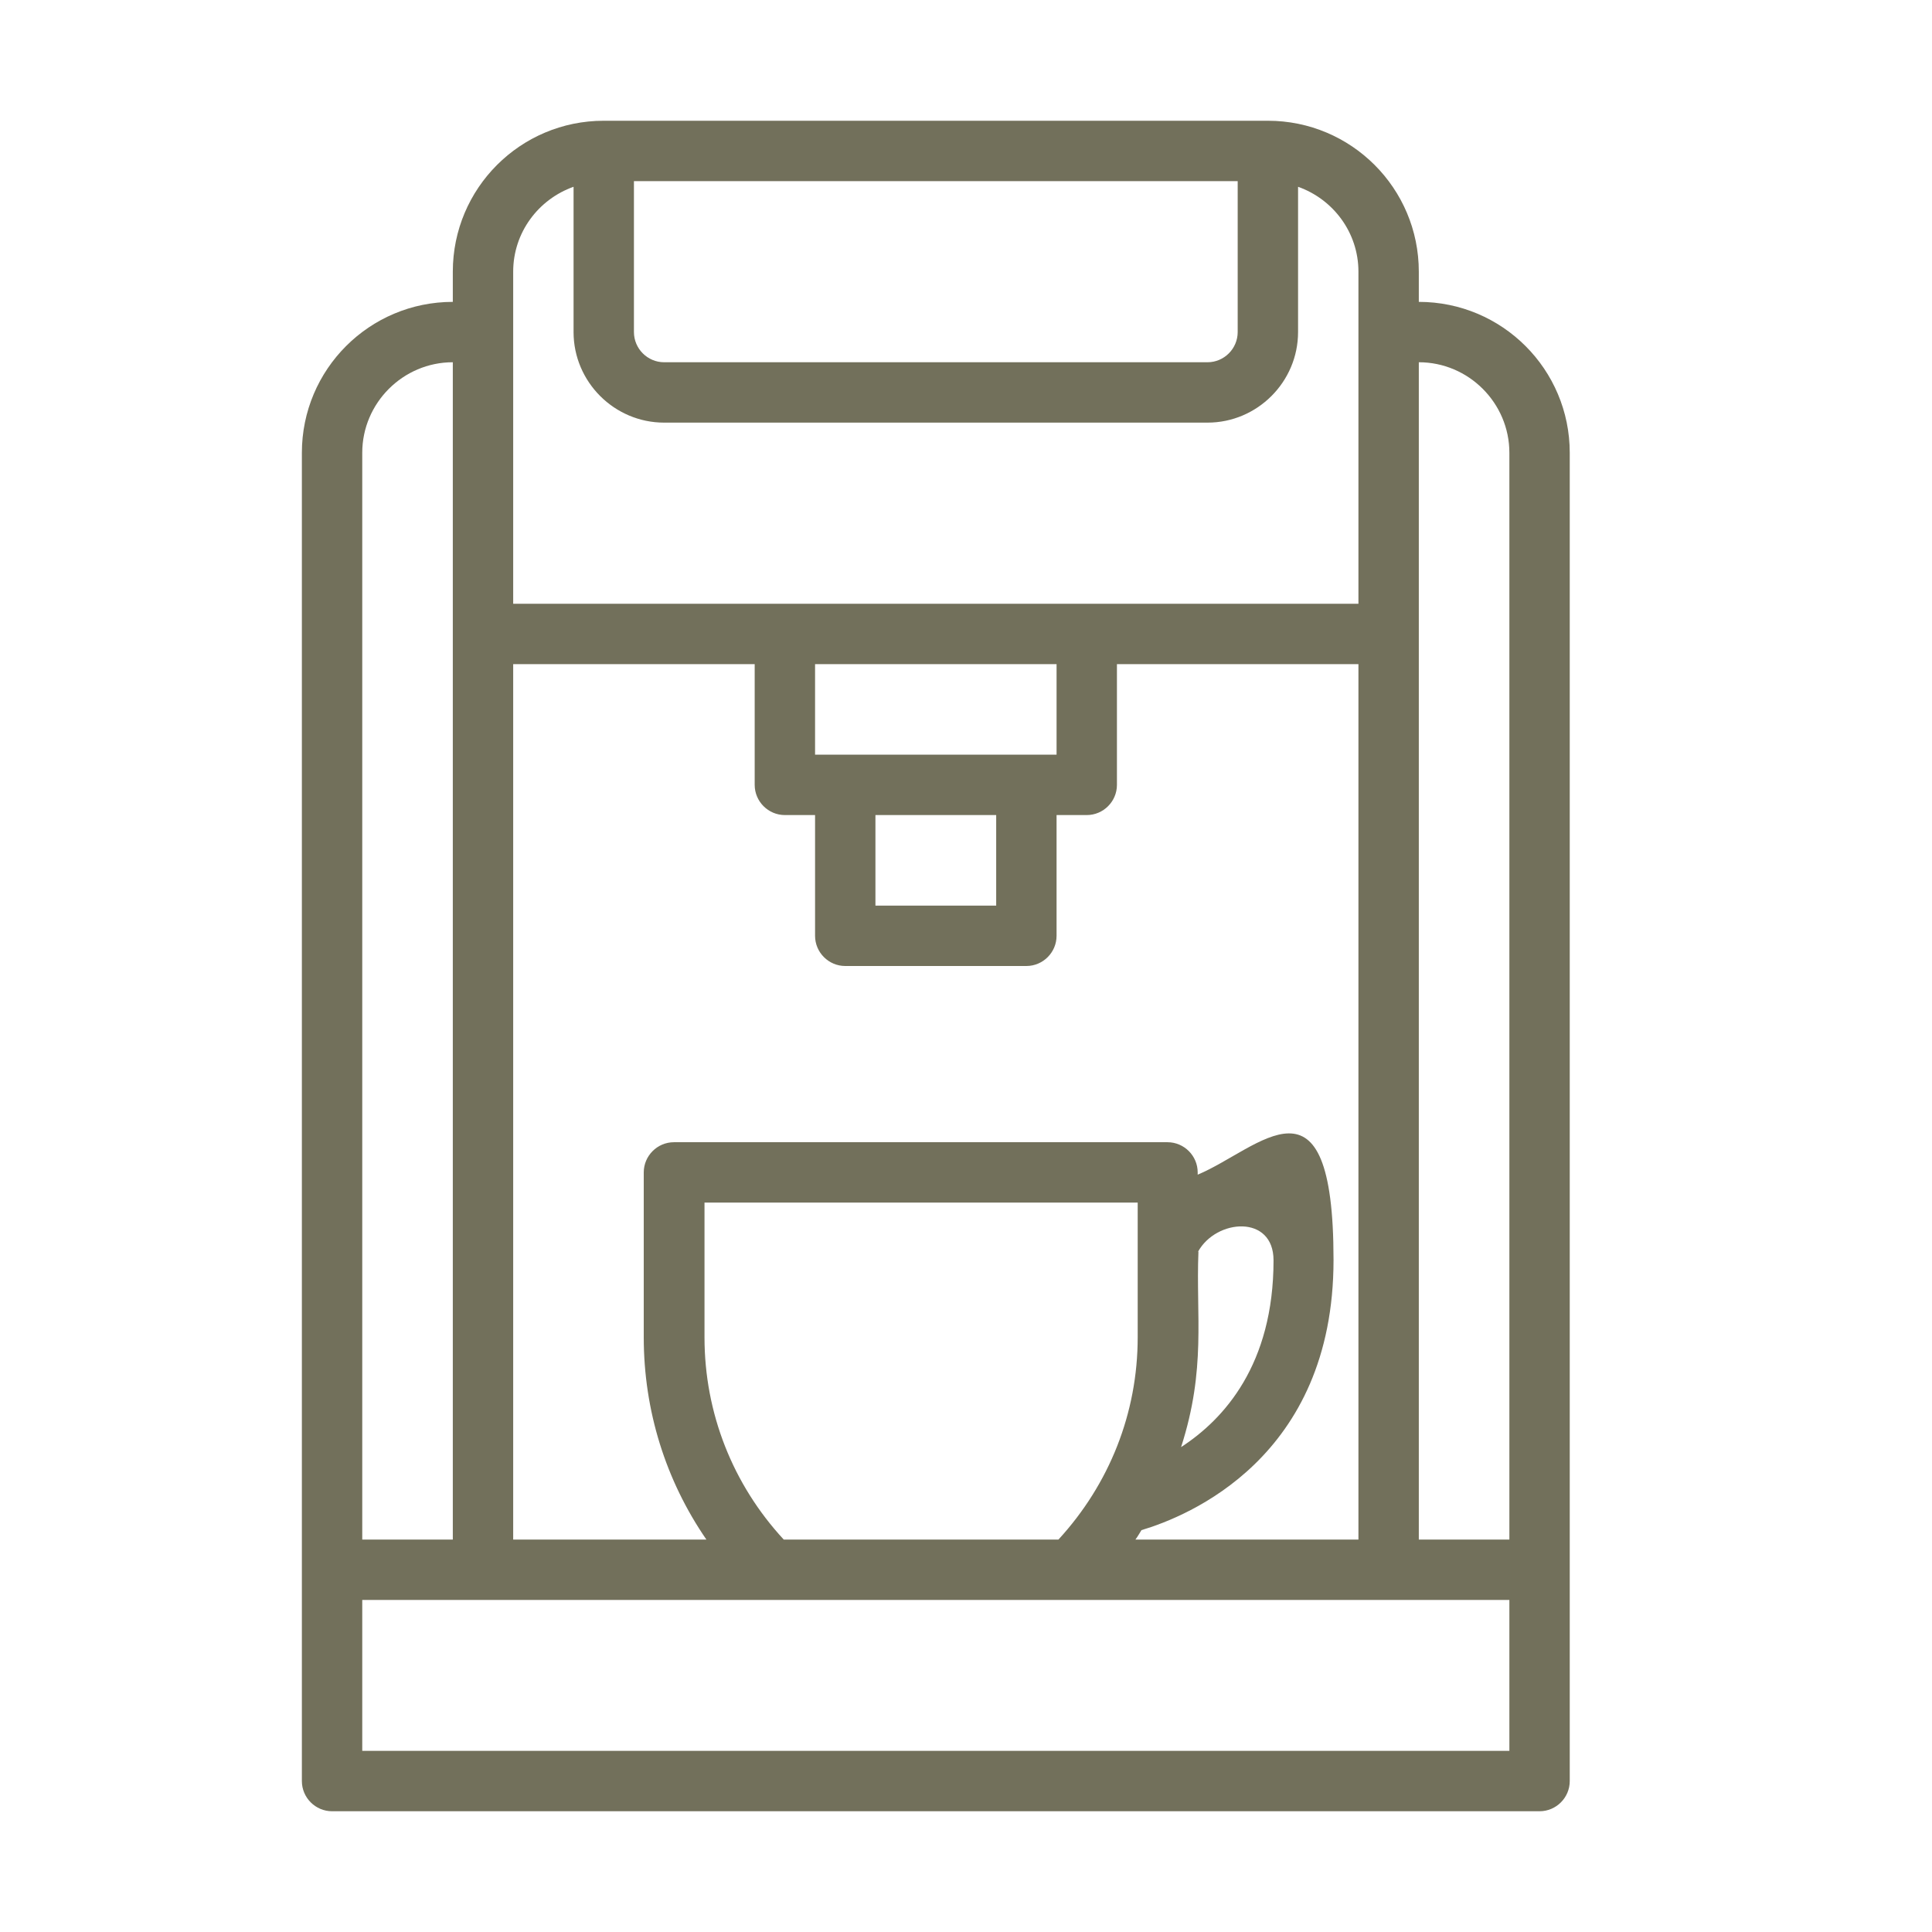 <?xml version="1.0" encoding="UTF-8"?>
<svg xmlns="http://www.w3.org/2000/svg" version="1.1" viewBox="0 0 512 512">
  <defs>
    <style>
      .cls-1 {
        fill: #72705b;
      }
    </style>
  </defs>
  <!-- Generator: Adobe Illustrator 28.7.1, SVG Export Plug-In . SVG Version: 1.2.0 Build 142)  -->
  <g>
    <g id="Image">
      <path class="cls-1" d="M376,80v-8c0-22.1-17.9-40-40-40h-176c-22.1,0-40,17.9-40,40v8c-22.1,0-40,17.9-40,40v352c0,4.4,3.6,8,8,8h320c4.4,0,8-3.6,8-8V120c0-22.1-17.9-40-40-40ZM400,120v288h-24V96c13.2,0,24,10.8,24,24ZM300.9,408c.6-.8,1.1-1.7,1.6-2.5,12.1-3.6,50.9-19.1,50.9-71.6s-19.7-29.4-36-22.6v-.6c0-4.4-3.6-8-8-8h-130.8c-4.4,0-8,3.6-8,8v43.7c0,19.4,5.8,37.9,16.6,53.6h-51.2v-232h64v32c0,4.4,3.6,8,8,8h8v32c0,4.4,3.6,8,8,8h48c4.4,0,8-3.6,8-8v-32h8c4.4,0,8-3.6,8-8v-32h64v232h-59.1ZM207.7,408c-13.5-14.6-21-33.5-21-53.6v-35.7h114.8v35.7c0,20.1-7.5,38.9-21,53.6h-72.7ZM317.5,331.7c4.8-8.7,20-9.9,20,2.3,0,27.6-13.1,42.1-24.5,49.5,6.7-20.8,3.9-34.7,4.6-51.8ZM280,176v24h-64v-24h64ZM232,216h32v24h-32v-24ZM168,48h160v40c0,4.4-3.6,8-8,8h-144c-4.4,0-8-3.6-8-8v-40ZM136,72c0-10.4,6.7-19.2,16-22.5v38.5c0,13.2,10.8,24,24,24h144c13.2,0,24-10.8,24-24v-38.5c9.3,3.3,16,12.1,16,22.5v88h-224v-88ZM120,96v312h-24V120c0-13.2,10.8-24,24-24ZM96,464v-40h304v40H96Z"/>
    </g>
  </g>
</svg>